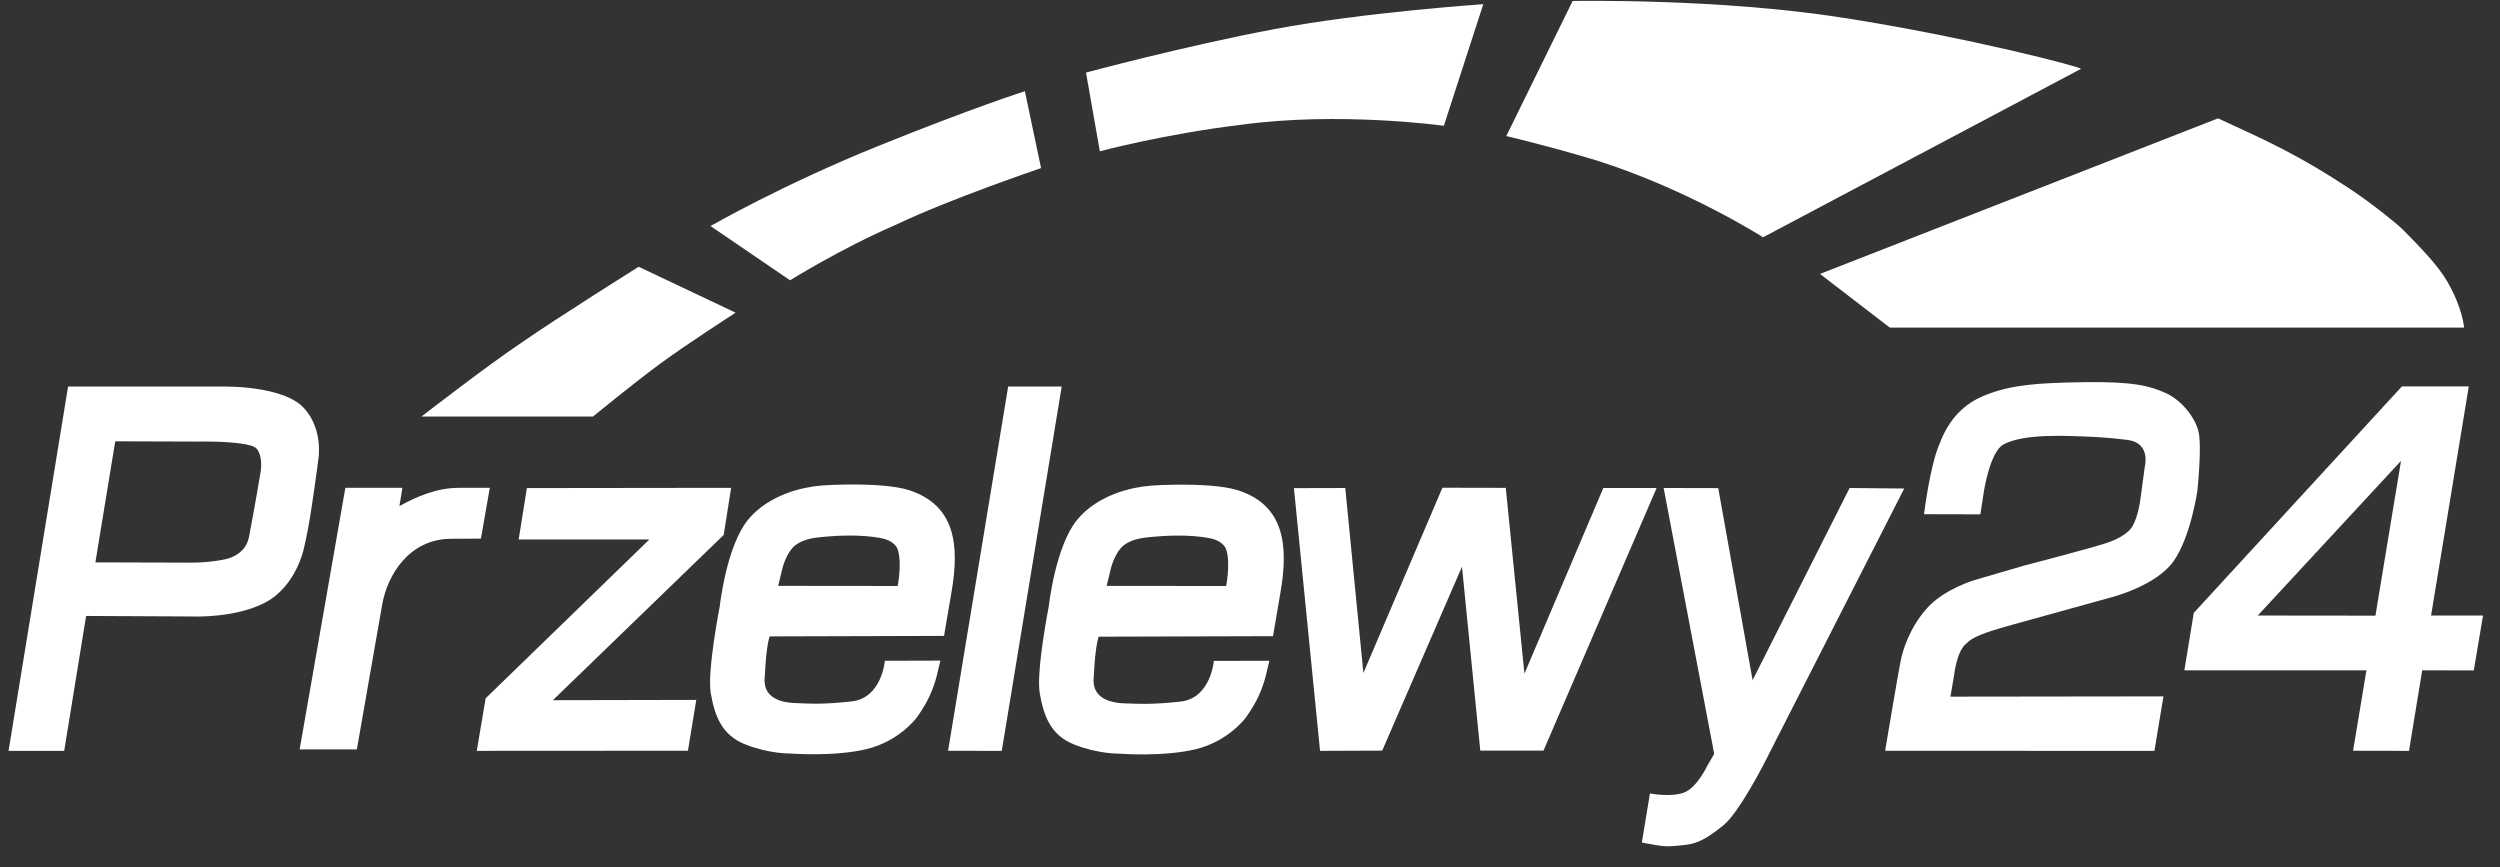 <?xml version="1.0" encoding="UTF-8"?> <svg xmlns="http://www.w3.org/2000/svg" width="98" height="34" viewBox="0 0 98 34" fill="none"><rect x="0" y="0" width="98" height="34" fill="#333333" stroke="none"/><g clip-path="url(#clip0_6_880)"><path fill-rule="evenodd" clip-rule="evenodd" d="M20.654 19.133L28.661 19.123L28.369 20.969L21.673 27.447L27.294 27.436L26.967 29.428L18.689 29.433L19.037 27.374L25.456 21.146H20.332L20.654 19.133Z" fill="white"></path><path fill-rule="evenodd" clip-rule="evenodd" d="M11.895 15.977C11.721 15.79 11.47 15.645 11.194 15.531C10.902 15.417 10.579 15.334 10.262 15.277C9.862 15.204 9.473 15.173 9.197 15.163C8.941 15.152 8.777 15.152 8.777 15.152H2.669L0.335 29.435H2.516L3.376 24.145L7.605 24.166C7.605 24.166 9.253 24.233 10.421 23.606C11.588 22.978 11.9 21.552 11.9 21.552C11.9 21.552 12.028 21.023 12.136 20.38C12.253 19.669 12.371 18.819 12.432 18.368C12.458 18.171 12.473 18.046 12.473 18.046C12.473 18.046 12.504 17.901 12.504 17.673C12.509 17.357 12.463 16.879 12.217 16.423C12.13 16.262 12.028 16.117 11.895 15.977ZM10.216 18.497C10.216 18.523 10.021 19.669 9.765 21.028C9.668 21.547 9.274 21.827 8.823 21.925C8.076 22.086 7.272 22.055 7.272 22.055L3.739 22.045L4.518 17.299L7.717 17.31C7.717 17.31 7.932 17.305 8.234 17.31C8.577 17.315 9.033 17.331 9.407 17.382C9.729 17.424 9.985 17.491 10.067 17.595C10.175 17.73 10.216 17.906 10.231 18.062C10.252 18.29 10.216 18.482 10.216 18.497Z" fill="white"></path><path fill-rule="evenodd" clip-rule="evenodd" d="M39.52 15.152H41.619L39.269 29.435L37.165 29.43L39.52 15.152Z" fill="white"></path><path fill-rule="evenodd" clip-rule="evenodd" d="M50.722 19.135L52.734 19.13L53.445 26.38L56.543 19.119L59.026 19.124L59.758 26.406L62.85 19.13H64.939L60.505 29.424H58.027L57.31 22.215L54.182 29.424L51.746 29.434L50.722 19.135Z" fill="white"></path><path d="M35.644 19.217C35.055 19.025 34.037 18.983 33.171 18.994C32.337 19.004 31.953 19.046 31.641 19.113C31.641 19.113 30.156 19.331 29.311 20.389C28.466 21.447 28.216 23.76 28.216 23.76C28.216 23.76 27.714 26.317 27.862 27.172C28.011 28.023 28.272 28.816 29.224 29.184C30.177 29.558 30.985 29.537 30.985 29.537C30.985 29.537 32.685 29.672 33.965 29.366C35.245 29.06 35.921 28.147 35.921 28.147C35.921 28.147 36.223 27.753 36.438 27.286C36.653 26.82 36.719 26.493 36.73 26.451L36.863 25.896L34.687 25.902C34.687 25.902 34.569 27.359 33.392 27.494C32.219 27.629 31.59 27.577 31.359 27.566C31.134 27.556 29.874 27.613 29.977 26.545C29.977 26.529 29.977 26.508 29.982 26.477C30.038 25.264 30.171 24.947 30.171 24.947L37.006 24.927L37.298 23.215C37.636 21.276 37.395 19.797 35.644 19.217ZM35.188 22.971L30.504 22.966L30.688 22.214C30.688 22.214 30.852 21.623 31.175 21.374C31.502 21.125 31.917 21.078 32.306 21.042C32.695 21.006 33.734 20.928 34.579 21.104C34.861 21.162 35.127 21.322 35.199 21.561C35.363 22.121 35.188 22.971 35.188 22.971Z" fill="white"></path><path d="M29.993 26.498C29.993 26.514 29.988 26.53 29.988 26.545C29.983 26.629 29.993 26.493 29.993 26.498Z" fill="white"></path><path d="M42.883 26.504C42.883 26.52 42.878 26.535 42.878 26.551C42.878 26.635 42.883 26.499 42.883 26.504Z" fill="white"></path><path d="M48.541 19.223C47.952 19.031 46.933 18.989 46.068 19C45.233 19.01 44.849 19.051 44.537 19.119C44.537 19.119 43.053 19.337 42.208 20.395C41.363 21.453 41.112 23.766 41.112 23.766C41.112 23.766 40.61 26.322 40.759 27.178C40.907 28.029 41.169 28.822 42.121 29.19C43.073 29.564 43.882 29.543 43.882 29.543C43.882 29.543 45.581 29.678 46.861 29.372C48.141 29.066 48.817 28.153 48.817 28.153C48.817 28.153 49.119 27.759 49.334 27.292C49.549 26.825 49.616 26.499 49.626 26.457L49.759 25.902L47.583 25.907C47.583 25.907 47.465 27.365 46.288 27.5C45.116 27.634 44.486 27.583 44.256 27.577C44.03 27.567 42.771 27.619 42.873 26.556C42.873 26.54 42.873 26.52 42.878 26.488C42.935 25.275 43.068 24.958 43.068 24.958L49.902 24.938L50.194 23.226C50.532 21.281 50.291 19.798 48.541 19.223ZM48.065 22.972L43.38 22.967L43.564 22.215C43.564 22.215 43.728 21.624 44.051 21.375C44.373 21.126 44.793 21.079 45.182 21.043C45.571 21.007 46.611 20.929 47.455 21.105C47.737 21.162 48.003 21.323 48.075 21.561C48.239 22.116 48.065 22.972 48.065 22.972Z" fill="white"></path><path fill-rule="evenodd" clip-rule="evenodd" d="M67.355 19.134L68.702 26.664L72.505 19.129L74.645 19.15L69.162 29.911C69.162 29.911 68.169 31.861 67.555 32.354C66.941 32.846 66.562 33.069 66.06 33.121C65.558 33.173 65.353 33.209 64.872 33.121L64.36 33.028L64.678 31.104C64.678 31.104 65.528 31.265 66.029 31.062C66.536 30.86 66.941 29.989 66.941 29.989L67.197 29.553L65.215 19.129L67.355 19.134Z" fill="white"></path><path fill-rule="evenodd" clip-rule="evenodd" d="M75.423 20.157L77.63 20.162L77.763 19.296C77.763 19.296 77.998 17.73 78.525 17.429C78.695 17.331 78.966 17.242 79.278 17.185C79.857 17.082 80.589 17.071 81.188 17.092C82.104 17.123 82.452 17.133 83.384 17.242C84.316 17.351 84.08 18.264 84.08 18.264L83.896 19.628C83.896 19.628 83.814 20.24 83.599 20.619C83.41 20.956 82.887 21.184 82.585 21.282C81.858 21.521 79.37 22.164 79.37 22.164L77.415 22.735C77.415 22.735 76.212 23.087 75.541 23.839C74.865 24.596 74.599 25.452 74.507 25.898C74.415 26.344 73.897 29.43 73.897 29.43L84.454 29.435L84.807 27.298L76.457 27.309L76.606 26.437C76.606 26.437 76.703 25.54 77.061 25.245C77.174 25.151 77.23 25.027 77.896 24.788C78.295 24.643 79.657 24.275 79.657 24.275L82.805 23.404C82.805 23.404 84.526 22.957 85.201 22.003C85.877 21.054 86.138 19.234 86.138 19.234C86.138 19.234 86.323 17.465 86.179 16.91C86.041 16.355 85.524 15.692 84.894 15.406C84.264 15.121 83.609 14.955 81.71 14.981C79.811 15.007 78.868 15.095 77.906 15.458C76.944 15.816 76.386 16.47 76.032 17.393C75.648 18.269 75.423 20.157 75.423 20.157Z" fill="white"></path><path fill-rule="evenodd" clip-rule="evenodd" d="M95.298 24.129L96.777 15.146H94.156L85.996 24.025L85.627 26.276H92.764L92.241 29.429L94.433 29.434L94.95 26.276L96.972 26.281L97.335 24.129H95.298ZM93.117 24.134L88.504 24.129L94.12 18.066L93.117 24.134Z" fill="white"></path><path fill-rule="evenodd" clip-rule="evenodd" d="M16.523 16.328H23.244C23.244 16.328 24.75 15.094 25.82 14.3C26.89 13.507 28.835 12.257 28.835 12.257L25.036 10.457C25.036 10.457 21.826 12.469 20.465 13.418C19.144 14.295 16.523 16.328 16.523 16.328Z" fill="white"></path><path fill-rule="evenodd" clip-rule="evenodd" d="M30.97 10.987L27.852 8.861C27.852 8.861 30.673 7.238 34.426 5.723C38.173 4.209 40.175 3.576 40.175 3.576L40.81 6.589C40.81 6.589 37.201 7.813 35.133 8.804C32.993 9.727 30.97 10.987 30.97 10.987Z" fill="white"></path><path fill-rule="evenodd" clip-rule="evenodd" d="M43.114 5.931L42.571 2.845C42.571 2.845 46.421 1.808 49.943 1.144C53.471 0.48 58.145 0.164 58.145 0.164L56.599 4.93C56.599 4.93 52.488 4.36 48.628 4.894C45.623 5.257 43.114 5.931 43.114 5.931Z" fill="white"></path><path fill-rule="evenodd" clip-rule="evenodd" d="M59.046 5.334L61.647 0.039C61.647 0.039 67.345 -0.075 72.259 0.698C77.174 1.465 81.669 2.648 81.572 2.7L69.111 9.302C69.111 9.302 66.198 7.435 62.584 6.288C60.536 5.676 59.046 5.334 59.046 5.334Z" fill="white"></path><path fill-rule="evenodd" clip-rule="evenodd" d="M71.343 10.738L74.082 12.843H96.592C96.592 12.843 96.546 12.107 95.947 11.059C95.574 10.406 94.893 9.711 94.181 8.99C93.92 8.731 92.886 7.911 92.108 7.398C90.121 6.091 89.01 5.588 86.947 4.639L71.343 10.738Z" fill="white"></path><path d="M17.982 19.123C17.137 19.123 16.338 19.46 15.657 19.839L15.775 19.123H13.538L11.746 29.376H13.989L14.982 23.697C15.186 22.546 16.036 21.12 17.695 21.12L18.852 21.114L19.2 19.123H17.982Z" fill="white"></path></g><defs><clipPath id="clip0_6_880"><rect width="97" height="33.142" fill="white" transform="translate(0.335 0.033)"></rect></clipPath></defs></svg> 